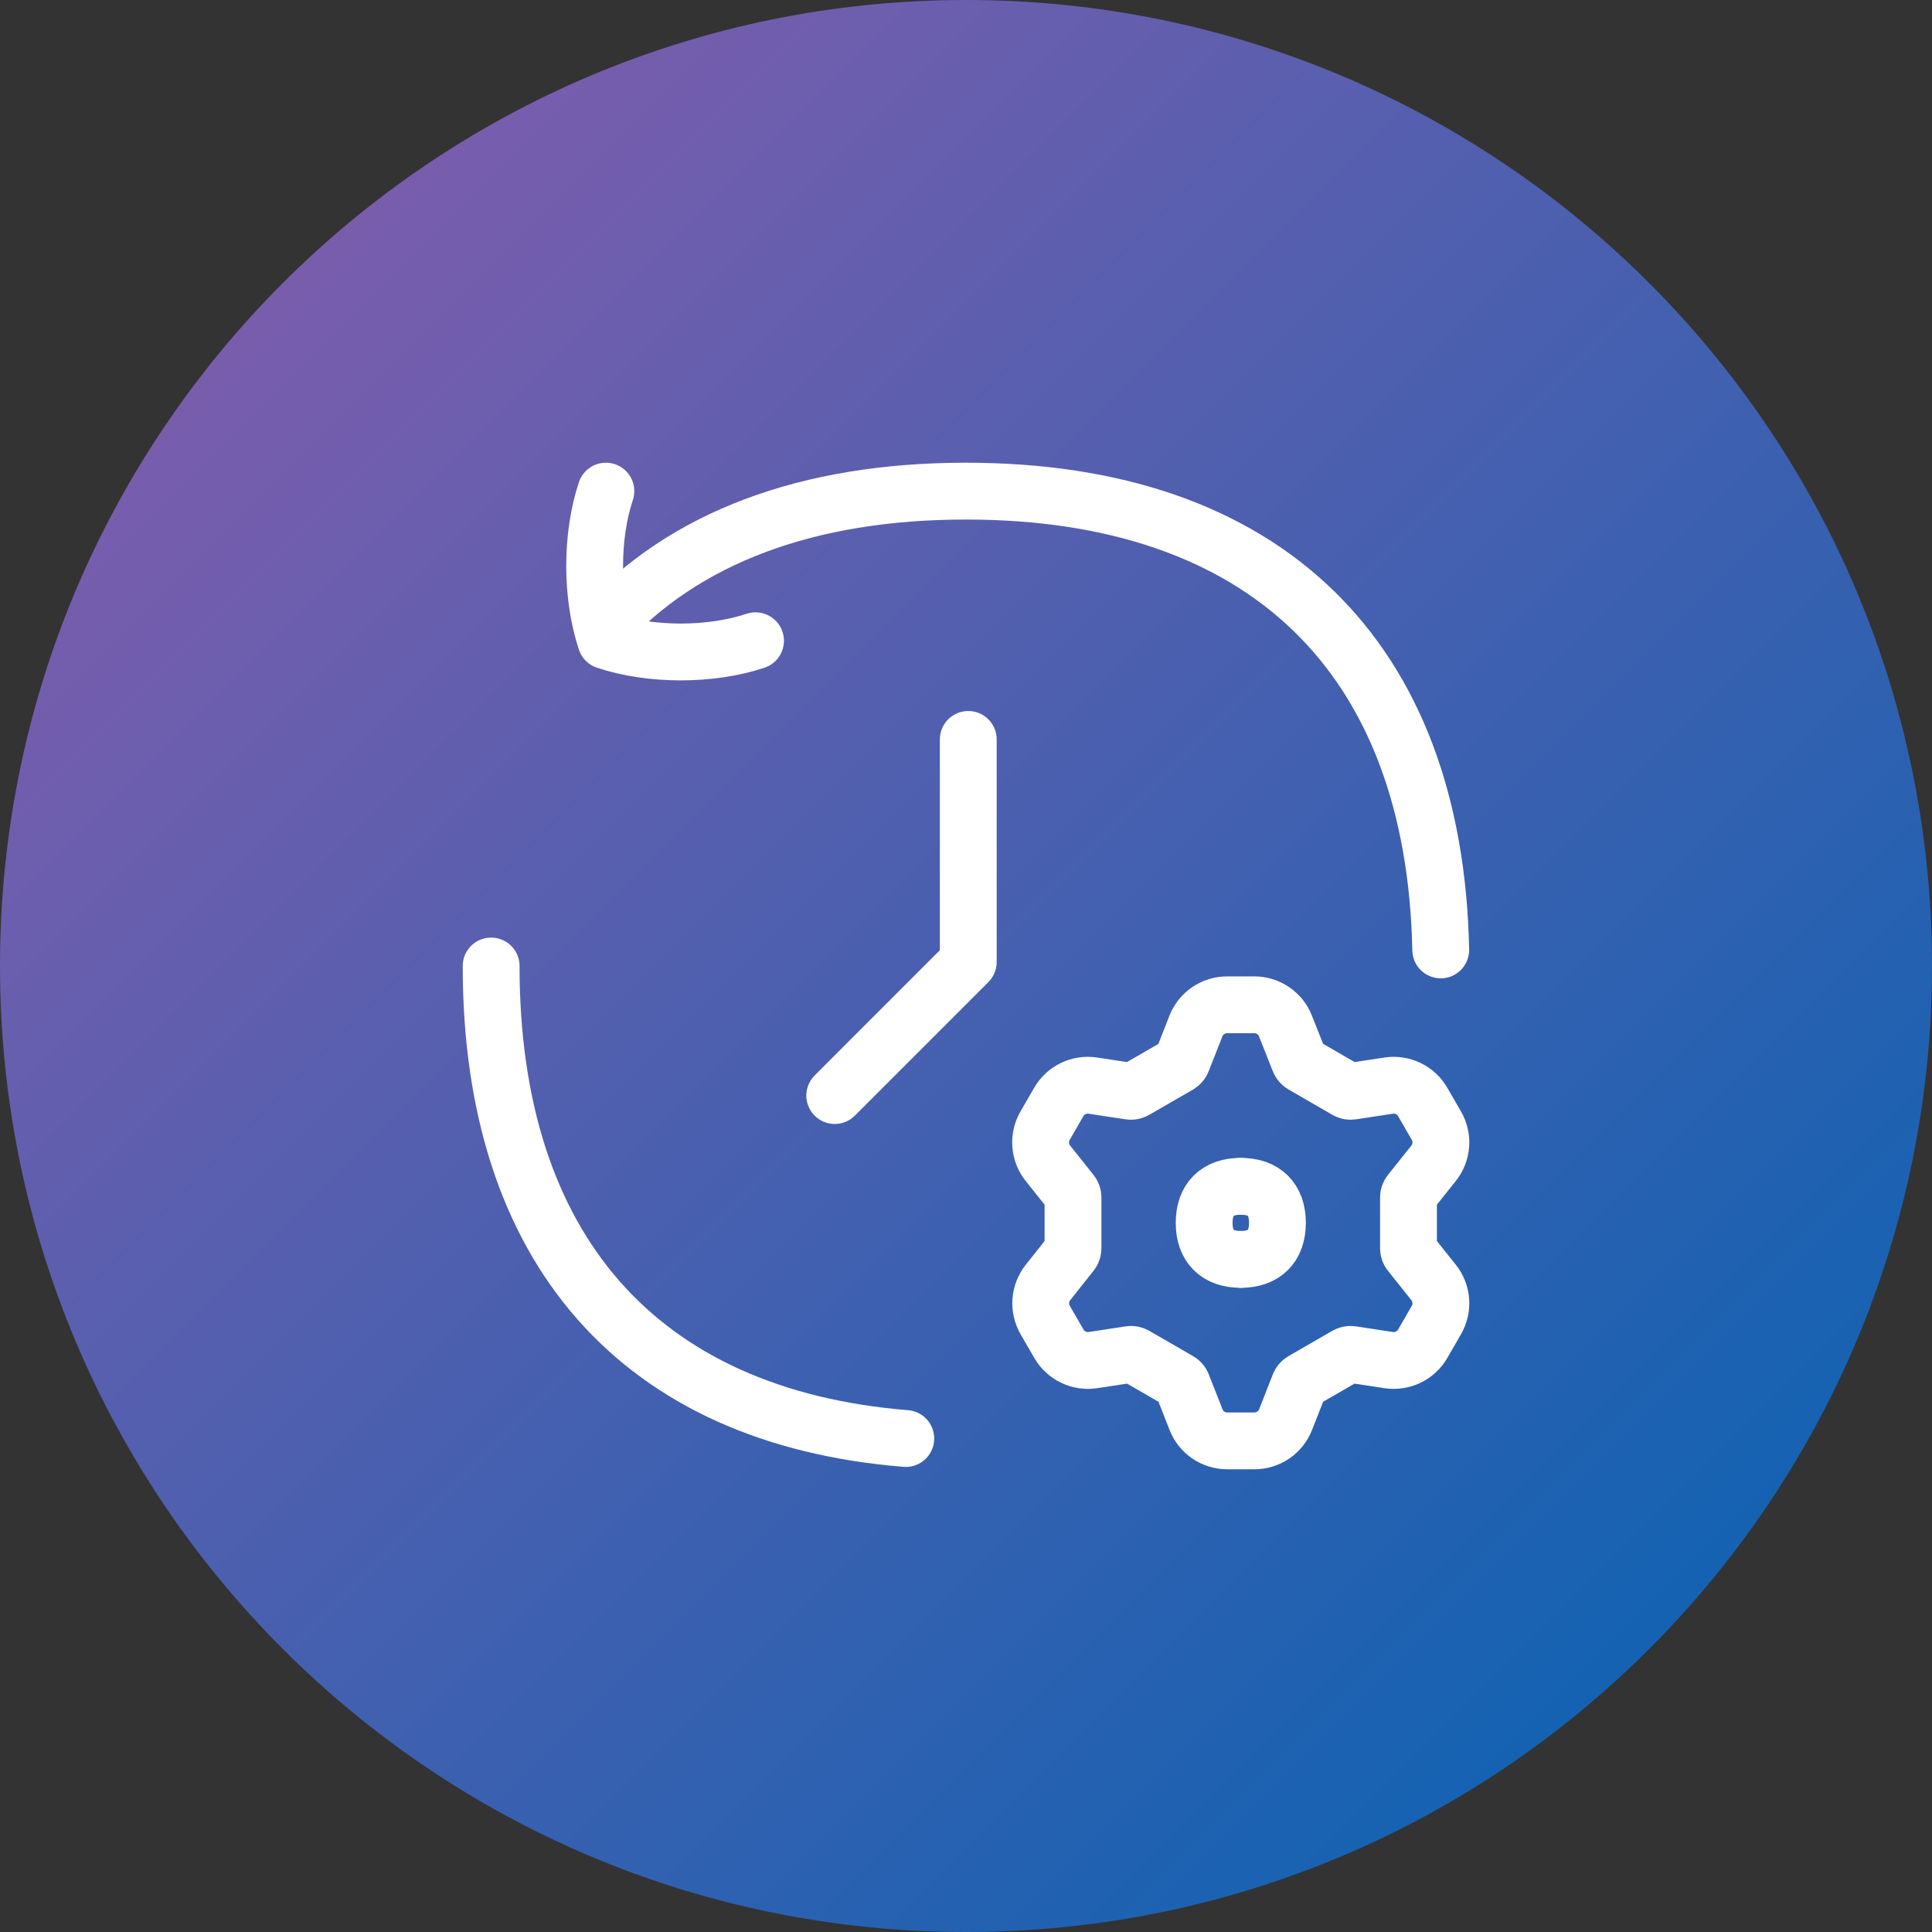 <svg width="68" height="68" viewBox="0 0 68 68" fill="none" xmlns="http://www.w3.org/2000/svg">
<rect x="0" y="0" width="68" height="68" fill="#333333" stroke="none"/>
<path d="M68 34C68 15.222 52.778 0 34 0C15.222 0 0 15.222 0 34C0 52.778 15.222 68 34 68C52.778 68 68 52.778 68 34Z" fill="url(#paint0_linear_1038_809)"/>
<g clip-path="url(#clip0_1038_809)">
<path d="M17.286 34C17.286 43.969 22.511 49.873 31.881 50.631M21.237 22.044C24.08 18.936 28.398 17.286 34 17.286C44.507 17.286 50.499 23.091 50.709 33.434" stroke="white" stroke-width="2" stroke-linecap="round" stroke-linejoin="round"/>
<path d="M26.592 22.552C25.012 23.079 22.905 23.079 21.325 22.552C20.798 20.973 20.798 18.866 21.325 17.286" stroke="white" stroke-width="2" stroke-linecap="round" stroke-linejoin="round"/>
<path d="M34.08 26.025V33.859L29.38 38.56" stroke="white" stroke-width="2" stroke-linecap="round" stroke-linejoin="round"/>
<path d="M37.766 43.933C37.767 43.995 37.746 44.055 37.707 44.104L36.888 45.136C36.74 45.321 36.651 45.547 36.633 45.783C36.616 46.02 36.67 46.256 36.788 46.462L37.269 47.293C37.387 47.499 37.565 47.664 37.779 47.767C37.992 47.87 38.232 47.906 38.467 47.871L39.772 47.672C39.833 47.664 39.896 47.675 39.95 47.706L41.496 48.599C41.55 48.63 41.591 48.679 41.614 48.737L42.096 49.965C42.182 50.185 42.333 50.375 42.528 50.509C42.724 50.642 42.955 50.714 43.192 50.714H44.152C44.389 50.714 44.621 50.642 44.816 50.509C45.012 50.375 45.163 50.185 45.249 49.965L45.73 48.737C45.753 48.679 45.795 48.63 45.848 48.599L47.394 47.706C47.448 47.675 47.511 47.663 47.573 47.672L48.878 47.871C49.112 47.906 49.352 47.87 49.566 47.767C49.78 47.664 49.958 47.499 50.076 47.293L50.556 46.462C50.675 46.256 50.729 46.02 50.711 45.783C50.693 45.547 50.605 45.321 50.456 45.136L49.633 44.104C49.594 44.055 49.574 43.995 49.574 43.933V42.148C49.574 42.086 49.594 42.026 49.633 41.977L50.456 40.945C50.605 40.76 50.693 40.534 50.711 40.297C50.729 40.061 50.675 39.824 50.556 39.619L50.076 38.788C49.958 38.582 49.78 38.417 49.566 38.314C49.352 38.211 49.112 38.174 48.878 38.21L47.576 38.408C47.514 38.417 47.452 38.405 47.398 38.374L45.848 37.477C45.795 37.446 45.753 37.397 45.73 37.339L45.246 36.116C45.16 35.895 45.01 35.706 44.814 35.572C44.618 35.438 44.387 35.366 44.15 35.366H43.188C42.951 35.366 42.719 35.438 42.524 35.572C42.328 35.706 42.177 35.895 42.091 36.116L41.61 37.339C41.588 37.399 41.546 37.449 41.492 37.482L39.946 38.374C39.892 38.405 39.829 38.417 39.767 38.408L38.462 38.21C38.228 38.174 37.988 38.211 37.774 38.314C37.56 38.417 37.383 38.582 37.264 38.788L36.784 39.619C36.665 39.824 36.611 40.061 36.629 40.297C36.647 40.534 36.736 40.76 36.884 40.945L37.707 41.977C37.746 42.026 37.767 42.086 37.766 42.148V43.933Z" stroke="white" stroke-width="2" stroke-linecap="round" stroke-linejoin="round"/>
<path d="M43.675 44.326C44.498 44.326 44.961 43.863 44.961 43.04C44.961 42.217 44.498 41.754 43.675 41.754" stroke="white" stroke-width="2" stroke-linecap="round" stroke-linejoin="round"/>
<path d="M43.668 44.326C42.845 44.326 42.382 43.863 42.382 43.04C42.382 42.217 42.845 41.754 43.668 41.754" stroke="white" stroke-width="2" stroke-linecap="round" stroke-linejoin="round"/>
</g>
<defs>
<linearGradient id="paint0_linear_1038_809" x1="0" y1="0" x2="68" y2="68" gradientUnits="userSpaceOnUse">
<stop stop-color="#8E5CAC"/>
<stop offset="1" stop-color="#0063B3"/>
</linearGradient>
<clipPath id="clip0_1038_809">
<rect width="36" height="36" fill="white" transform="translate(16 16)"/>
</clipPath>
</defs>
</svg>
